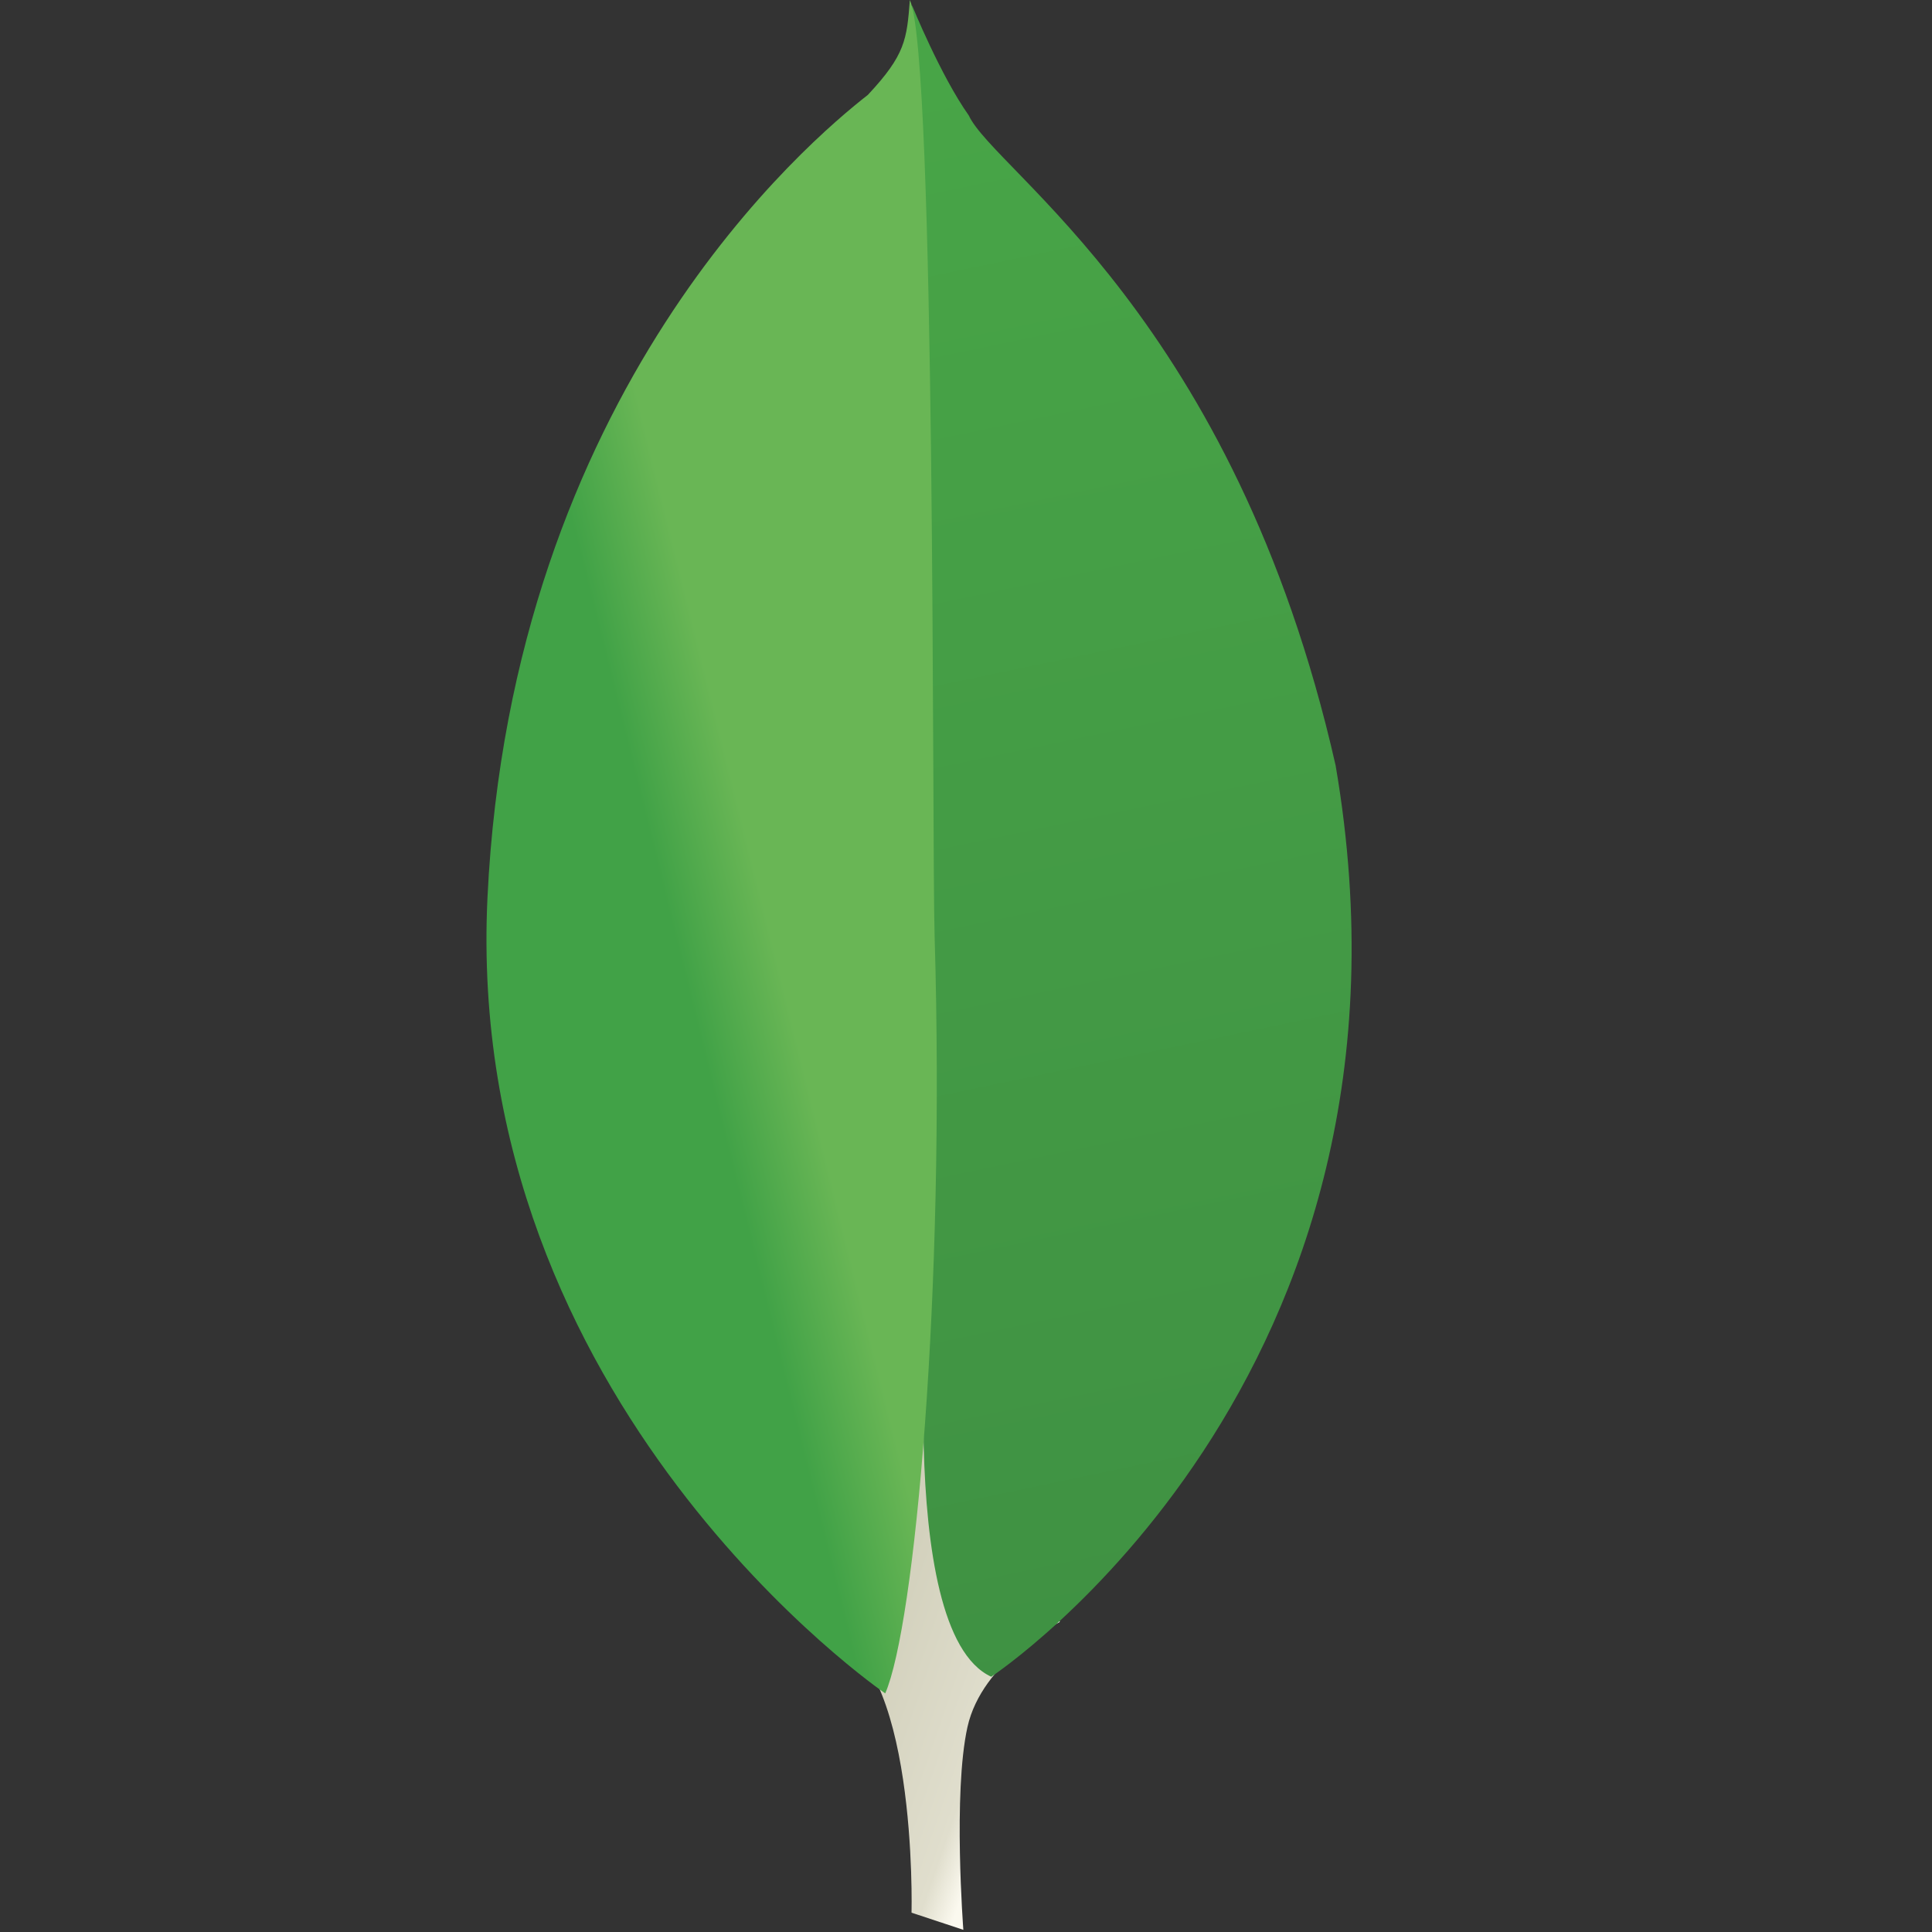 <svg xmlns="http://www.w3.org/2000/svg" viewBox="0 0 16 16">
	<rect x="0" y="0" width="16" height="16" fill="#333333" stroke="none"/>
	<defs>
		<linearGradient id="a" x2="50%" y1="0%" y2="105%">
			<stop offset="0%" stop-color="#999875"/>
			<stop offset="95.238%" stop-color="#E0DECD"/>
			<stop offset="100%" stop-color="#FBF9EF"/>
		</linearGradient>
		<linearGradient id="b" x1="45.2%" x2="51.799%" y1="1.796%" y2="98.654%">
			<stop offset="0%" stop-color="#48A547"/>
			<stop offset="100%" stop-color="#3F9143"/>
		</linearGradient>
		<linearGradient id="c" x1="45.593%" x2="57.073%" y1="57.366%" y2="47.405%">
			<stop offset="0%" stop-color="#41A247"/>
			<stop offset="100%" stop-color="#69B655"/>
		</linearGradient>
	</defs>
	<g fill="none">
		<path fill="url(#a)" d="M6.821,13.518 C7.604,13.671 7.549,15.84 7.549,15.84 L7.549,15.84 L7.978,15.982 C7.978,15.982 7.891,14.849 8.012,14.303 L8.012,14.303 C8.133,13.755 8.776,13.433 8.776,13.433 L8.776,13.433 C8.145,4.869 7.659,2.01 7.311,2.01 L7.311,2.01 C6.626,2.01 6.479,13.121 6.821,13.518 z"/>
		<path fill="url(#b)" d="M7.71,10.357 C7.71,10.357 7.383,13.506 8.209,13.886 L8.209,13.886 C8.209,13.886 11.934,11.433 11.061,6.339 L11.061,6.339 C10.222,2.637 8.237,1.42 8.023,0.956 L8.023,0.956 C7.789,0.626 7.553,0.044 7.553,0.044 L7.553,0.044 L7.71,10.357 Z"/>
		<path fill="url(#c)" d="M7.187,0.786 C6.707,1.161 4.239,3.229 4.037,7.434 L4.037,7.434 C3.837,11.64 7.331,14.024 7.331,14.024 L7.331,14.024 C7.575,13.464 7.829,10.717 7.74,7.75 L7.74,7.75 C7.717,6.988 7.753,0.468 7.535,0 L7.535,0 C7.51,0.326 7.498,0.454 7.187,0.786 z"/>
	</g>
</svg>
